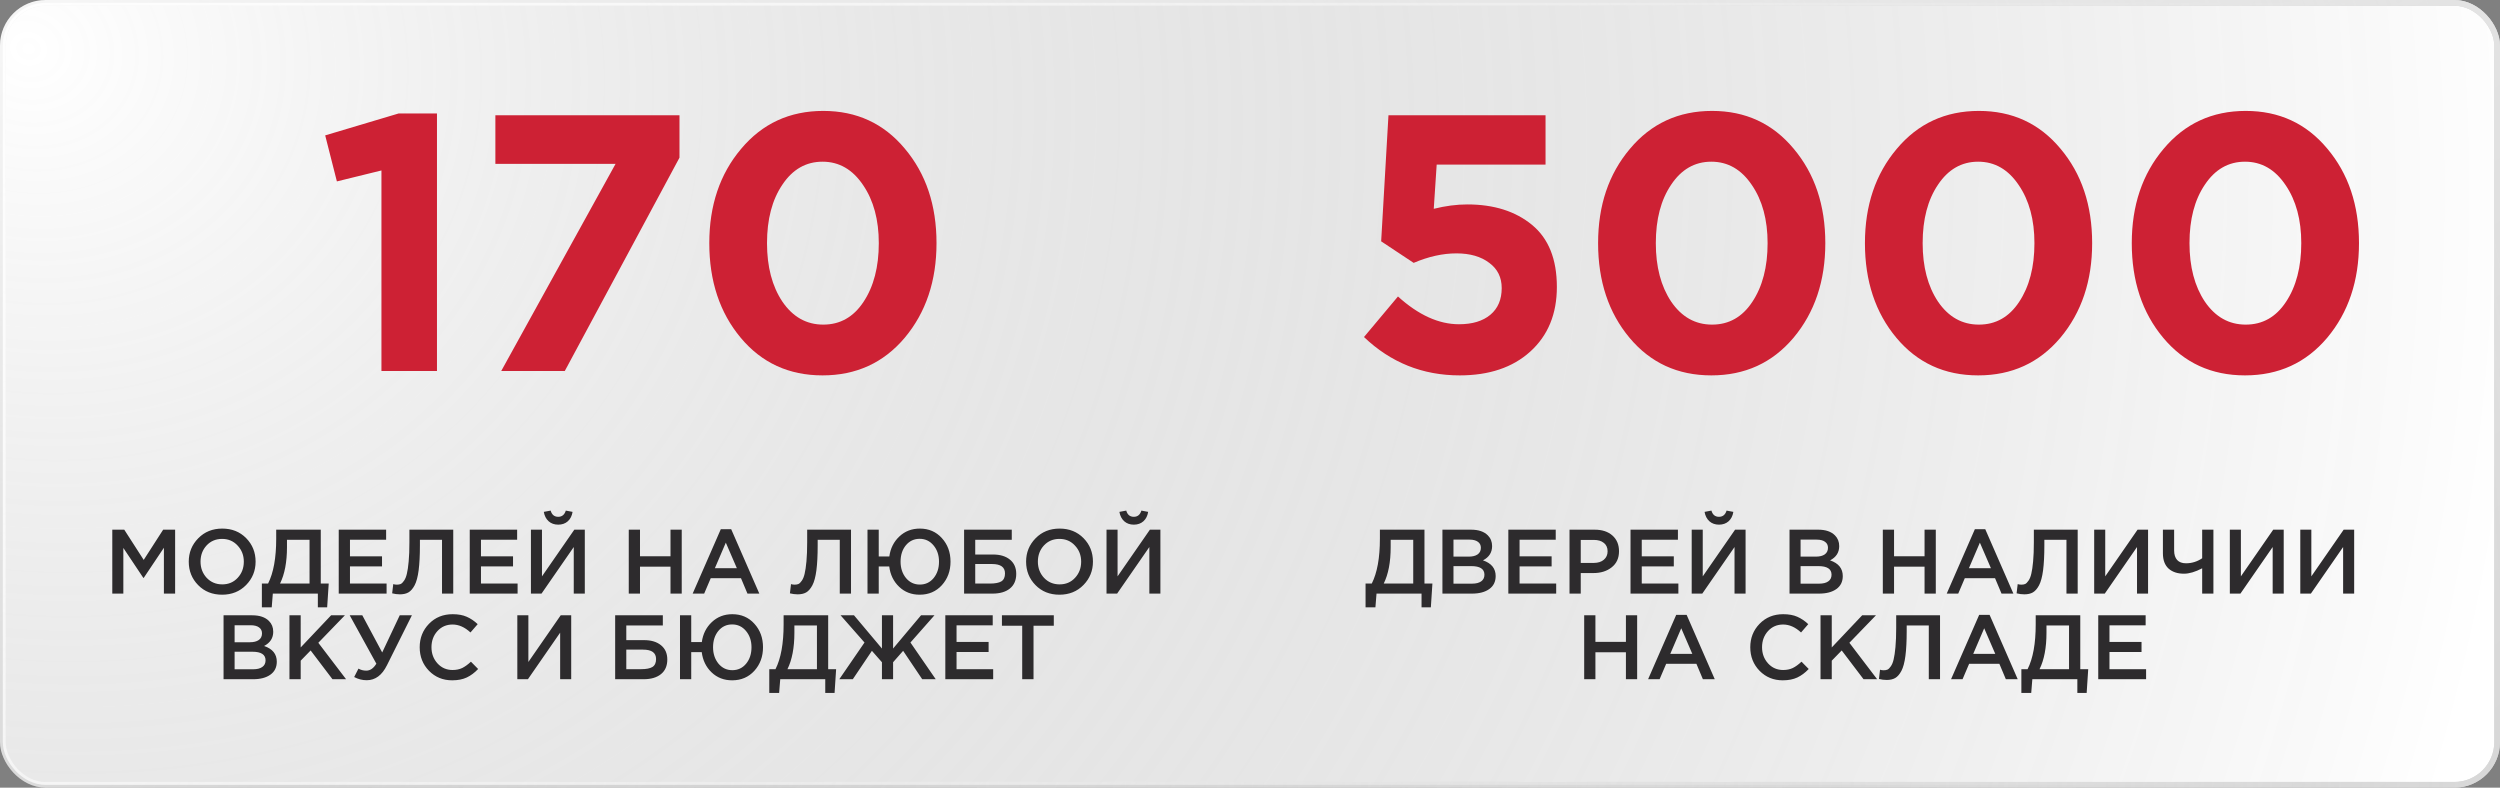 <svg width="438" height="138" viewBox="0 0 438 138" fill="none" xmlns="http://www.w3.org/2000/svg">
<rect x="0" y="0" width="438" height="138" fill="#808080" stroke="none"/>
<rect x="0.5" y="0.5" width="437" height="137" rx="7.5" fill="white"/>
<rect x="0.5" y="0.5" width="437" height="137" rx="7.5" fill="url(#paint0_radial_75_282)"/>
<rect x="0.5" y="0.5" width="437" height="137" rx="7.5" stroke="url(#paint1_radial_75_282)"/>
<rect x="0.5" y="0.5" width="437" height="137" rx="7.5" stroke="url(#paint2_radial_75_282)"/>
<rect x="0.5" y="0.5" width="437" height="137" rx="7.5" stroke="url(#paint3_linear_75_282)"/>
<path d="M66.829 65V29.864L59.022 31.784L56.974 23.72L69.838 19.88H76.558V65H66.829ZM87.814 65L107.846 28.712H86.79V20.2H119.046V27.624L98.95 65H87.814ZM158.509 59.176C154.797 63.571 149.997 65.768 144.109 65.768C138.221 65.768 133.442 63.571 129.773 59.176C126.103 54.781 124.269 49.256 124.269 42.6C124.269 35.987 126.125 30.483 129.837 26.088C133.549 21.651 138.349 19.432 144.237 19.432C150.082 19.432 154.839 21.629 158.509 26.024C162.221 30.419 164.077 35.944 164.077 42.6C164.077 49.213 162.221 54.739 158.509 59.176ZM137.069 52.84C138.903 55.528 141.293 56.872 144.237 56.872C147.181 56.872 149.527 55.549 151.277 52.904C153.069 50.216 153.965 46.781 153.965 42.6C153.965 38.504 153.047 35.112 151.213 32.424C149.378 29.693 147.01 28.328 144.109 28.328C141.207 28.328 138.861 29.672 137.069 32.36C135.277 35.005 134.381 38.419 134.381 42.6C134.381 46.739 135.277 50.152 137.069 52.84Z" fill="#CD2134"/>
<path d="M19.674 104V92.8H21.77L25.178 98.096L28.586 92.8H30.682V104H28.714V95.968L25.178 101.248H25.114L21.61 96V104H19.674ZM43.117 102.496C42.008 103.627 40.605 104.192 38.909 104.192C37.213 104.192 35.816 103.632 34.717 102.512C33.618 101.392 33.069 100.021 33.069 98.4C33.069 96.8 33.624 95.435 34.733 94.304C35.842 93.173 37.245 92.608 38.941 92.608C40.637 92.608 42.034 93.168 43.133 94.288C44.232 95.408 44.781 96.779 44.781 98.4C44.781 100 44.226 101.365 43.117 102.496ZM36.205 101.232C36.93 102 37.842 102.384 38.941 102.384C40.04 102.384 40.941 102 41.645 101.232C42.36 100.464 42.717 99.52 42.717 98.4C42.717 97.291 42.354 96.352 41.629 95.584C40.914 94.805 40.008 94.416 38.909 94.416C37.81 94.416 36.904 94.8 36.189 95.568C35.485 96.336 35.133 97.28 35.133 98.4C35.133 99.509 35.49 100.453 36.205 101.232ZM45.879 106.4V102.24H46.967C47.916 100.363 48.391 97.744 48.391 94.384V92.8H56.199V102.24H57.591L57.319 106.4H55.687V104H47.799L47.607 106.4H45.879ZM49.063 102.24H54.231V94.576H50.279V95.856C50.279 98.469 49.873 100.597 49.063 102.24ZM59.346 104V92.8H67.65V94.56H61.314V97.472H66.93V99.232H61.314V102.24H67.73V104H59.346ZM70.065 104.128C69.606 104.128 69.153 104.069 68.705 103.952L68.897 102.336C69.089 102.4 69.302 102.432 69.537 102.432C69.793 102.432 70.012 102.395 70.193 102.32C70.385 102.235 70.582 102.043 70.785 101.744C70.998 101.445 71.164 101.04 71.281 100.528C71.409 100.005 71.516 99.28 71.601 98.352C71.686 97.424 71.729 96.309 71.729 95.008V92.8H79.409V104H77.441V94.576H73.569V95.584C73.569 97.323 73.494 98.768 73.345 99.92C73.196 101.061 72.961 101.936 72.641 102.544C72.321 103.141 71.958 103.557 71.553 103.792C71.158 104.016 70.662 104.128 70.065 104.128ZM82.299 104V92.8H90.603V94.56H84.267V97.472H89.883V99.232H84.267V102.24H90.683V104H82.299ZM99.482 91.328C99.034 91.723 98.474 91.92 97.802 91.92C97.13 91.92 96.57 91.723 96.122 91.328C95.674 90.923 95.391 90.373 95.274 89.68L96.474 89.456C96.677 90.181 97.12 90.544 97.802 90.544C98.463 90.544 98.906 90.181 99.13 89.456L100.314 89.68C100.207 90.373 99.93 90.923 99.482 91.328ZM93.018 104V92.8H94.954V100.976L100.618 92.8H102.458V104H100.522V95.84L94.874 104H93.018ZM110.159 104V92.8H112.127V97.456H117.471V92.8H119.439V104H117.471V99.28H112.127V104H110.159ZM121.355 104L126.283 92.72H128.107L133.035 104H130.955L129.819 101.296H124.523L123.371 104H121.355ZM125.243 99.552H129.099L127.163 95.072L125.243 99.552ZM139.753 104.128C139.294 104.128 138.841 104.069 138.393 103.952L138.585 102.336C138.777 102.4 138.99 102.432 139.225 102.432C139.481 102.432 139.699 102.395 139.881 102.32C140.073 102.235 140.27 102.043 140.473 101.744C140.686 101.445 140.851 101.04 140.969 100.528C141.097 100.005 141.203 99.28 141.289 98.352C141.374 97.424 141.417 96.309 141.417 95.008V92.8H149.097V104H147.128V94.576H143.257V95.584C143.257 97.323 143.182 98.768 143.033 99.92C142.883 101.061 142.649 101.936 142.329 102.544C142.009 103.141 141.646 103.557 141.241 103.792C140.846 104.016 140.35 104.128 139.753 104.128ZM161.123 104.192C159.694 104.192 158.494 103.728 157.523 102.8C156.552 101.872 155.976 100.688 155.795 99.248H153.955V104H151.987V92.8H153.955V97.488H155.811C156.003 96.08 156.584 94.917 157.555 94C158.536 93.072 159.736 92.608 161.155 92.608C162.723 92.608 164.008 93.163 165.011 94.272C166.024 95.381 166.531 96.757 166.531 98.4C166.531 100.032 166.024 101.408 165.011 102.528C163.998 103.637 162.702 104.192 161.123 104.192ZM158.723 101.264C159.363 102.032 160.174 102.416 161.155 102.416C162.136 102.416 162.942 102.037 163.571 101.28C164.2 100.512 164.515 99.552 164.515 98.4C164.515 97.269 164.195 96.32 163.555 95.552C162.915 94.784 162.104 94.4 161.123 94.4C160.142 94.4 159.336 94.779 158.707 95.536C158.088 96.293 157.779 97.248 157.779 98.4C157.779 99.531 158.094 100.485 158.723 101.264ZM168.909 104V92.8H177.261V94.576H170.861V97.152H173.981C175.229 97.152 176.215 97.451 176.941 98.048C177.677 98.645 178.045 99.477 178.045 100.544C178.045 101.653 177.677 102.507 176.941 103.104C176.205 103.701 175.186 104 173.885 104H168.909ZM170.861 102.24H173.453C174.349 102.24 175.01 102.112 175.437 101.856C175.863 101.589 176.077 101.125 176.077 100.464C176.077 99.365 175.319 98.816 173.805 98.816H170.861V102.24ZM189.82 102.496C188.711 103.627 187.308 104.192 185.612 104.192C183.916 104.192 182.519 103.632 181.42 102.512C180.321 101.392 179.772 100.021 179.772 98.4C179.772 96.8 180.327 95.435 181.436 94.304C182.545 93.173 183.948 92.608 185.644 92.608C187.34 92.608 188.737 93.168 189.836 94.288C190.935 95.408 191.484 96.779 191.484 98.4C191.484 100 190.929 101.365 189.82 102.496ZM182.908 101.232C183.633 102 184.545 102.384 185.644 102.384C186.743 102.384 187.644 102 188.348 101.232C189.063 100.464 189.42 99.52 189.42 98.4C189.42 97.291 189.057 96.352 188.332 95.584C187.617 94.805 186.711 94.416 185.612 94.416C184.513 94.416 183.607 94.8 182.892 95.568C182.188 96.336 181.836 97.28 181.836 98.4C181.836 99.509 182.193 100.453 182.908 101.232ZM200.326 91.328C199.878 91.723 199.318 91.92 198.646 91.92C197.974 91.92 197.414 91.723 196.966 91.328C196.518 90.923 196.235 90.373 196.118 89.68L197.318 89.456C197.521 90.181 197.963 90.544 198.646 90.544C199.307 90.544 199.75 90.181 199.974 89.456L201.158 89.68C201.051 90.373 200.774 90.923 200.326 91.328ZM193.862 104V92.8H195.798V100.976L201.462 92.8H203.302V104H201.366V95.84L195.718 104H193.862ZM39.167 119V107.8H44.191C45.481 107.8 46.457 108.131 47.119 108.792C47.62 109.293 47.871 109.923 47.871 110.68C47.871 111.789 47.337 112.621 46.271 113.176C47.753 113.677 48.495 114.595 48.495 115.928C48.495 116.909 48.121 117.667 47.375 118.2C46.628 118.733 45.62 119 44.351 119H39.167ZM41.103 112.52H43.791C44.441 112.52 44.953 112.392 45.327 112.136C45.711 111.869 45.903 111.48 45.903 110.968C45.903 110.52 45.732 110.173 45.391 109.928C45.049 109.672 44.564 109.544 43.935 109.544H41.103V112.52ZM41.103 117.256H44.367C45.049 117.256 45.577 117.123 45.951 116.856C46.335 116.589 46.527 116.2 46.527 115.688C46.527 114.685 45.759 114.184 44.223 114.184H41.103V117.256ZM50.713 119V107.8H52.681V113.432L58.009 107.8H60.425L55.769 112.616L60.633 119H58.249L54.425 113.96L52.681 115.752V119H50.713ZM64.243 119.176C63.475 119.176 62.745 118.989 62.051 118.616L62.803 117.144C63.219 117.379 63.678 117.496 64.179 117.496C64.851 117.496 65.438 117.091 65.939 116.28L61.267 107.8H63.475L66.963 114.312L70.035 107.8H72.163L67.795 116.552C66.931 118.301 65.747 119.176 64.243 119.176ZM79.226 119.192C77.605 119.192 76.25 118.637 75.162 117.528C74.074 116.408 73.53 115.032 73.53 113.4C73.53 111.779 74.074 110.408 75.162 109.288C76.25 108.168 77.631 107.608 79.306 107.608C80.277 107.608 81.098 107.757 81.77 108.056C82.453 108.355 83.093 108.787 83.69 109.352L82.426 110.808C81.423 109.88 80.378 109.416 79.29 109.416C78.223 109.416 77.338 109.8 76.634 110.568C75.941 111.336 75.594 112.28 75.594 113.4C75.594 114.509 75.946 115.453 76.65 116.232C77.354 117 78.234 117.384 79.29 117.384C79.93 117.384 80.495 117.267 80.986 117.032C81.477 116.787 81.983 116.419 82.506 115.928L83.77 117.208C83.141 117.869 82.474 118.365 81.77 118.696C81.066 119.027 80.218 119.192 79.226 119.192ZM90.635 119V107.8H92.571V115.976L98.235 107.8H100.075V119H98.139V110.84L92.491 119H90.635ZM107.776 119V107.8H116.128V109.576H109.728V112.152H112.848C114.096 112.152 115.083 112.451 115.808 113.048C116.544 113.645 116.912 114.477 116.912 115.544C116.912 116.653 116.544 117.507 115.808 118.104C115.072 118.701 114.053 119 112.752 119H107.776ZM109.728 117.24H112.32C113.216 117.24 113.877 117.112 114.304 116.856C114.731 116.589 114.944 116.125 114.944 115.464C114.944 114.365 114.187 113.816 112.672 113.816H109.728V117.24ZM128.271 119.192C126.842 119.192 125.642 118.728 124.671 117.8C123.701 116.872 123.125 115.688 122.943 114.248H121.103V119H119.135V107.8H121.103V112.488H122.959C123.151 111.08 123.733 109.917 124.703 109C125.685 108.072 126.885 107.608 128.303 107.608C129.871 107.608 131.157 108.163 132.159 109.272C133.173 110.381 133.679 111.757 133.679 113.4C133.679 115.032 133.173 116.408 132.159 117.528C131.146 118.637 129.85 119.192 128.271 119.192ZM125.871 116.264C126.511 117.032 127.322 117.416 128.303 117.416C129.285 117.416 130.09 117.037 130.719 116.28C131.349 115.512 131.663 114.552 131.663 113.4C131.663 112.269 131.343 111.32 130.703 110.552C130.063 109.784 129.253 109.4 128.271 109.4C127.29 109.4 126.485 109.779 125.855 110.536C125.237 111.293 124.927 112.248 124.927 113.4C124.927 114.531 125.242 115.485 125.871 116.264ZM134.777 121.4V117.24H135.865C136.815 115.363 137.289 112.744 137.289 109.384V107.8H145.097V117.24H146.489L146.217 121.4H144.585V119H136.697L136.505 121.4H134.777ZM137.961 117.24H143.129V109.576H139.177V110.856C139.177 113.469 138.772 115.597 137.961 117.24ZM156.469 119H154.517V116.024L152.757 114.024L149.413 119H147.045L151.461 112.568L147.269 107.8H149.621L154.517 113.624V107.8H156.469V113.624L161.365 107.8H163.717L159.509 112.568L163.941 119H161.573L158.229 114.024L156.469 116.024V119ZM165.62 119V107.8H173.924V109.56H167.588V112.472H173.204V114.232H167.588V117.24H174.004V119H165.62ZM179.09 119V109.624H175.538V107.8H184.626V109.624H181.074V119H179.09Z" fill="#2D2B2D"/>
<path d="M255.739 65.768C249.253 65.768 243.664 63.528 238.971 59.048L244.923 51.944C248.507 55.187 252.069 56.808 255.611 56.808C257.957 56.808 259.792 56.253 261.115 55.144C262.437 54.035 263.099 52.477 263.099 50.472C263.099 48.595 262.373 47.123 260.923 46.056C259.472 44.947 257.552 44.392 255.163 44.392C252.773 44.392 250.277 44.947 247.675 46.056L241.979 42.28L243.259 20.2H270.779V28.84H251.707L251.195 36.584C253.243 36.072 255.205 35.816 257.083 35.816C261.733 35.816 265.509 37.011 268.411 39.4C271.312 41.789 272.763 45.416 272.763 50.28C272.763 55.016 271.205 58.792 268.091 61.608C265.019 64.381 260.901 65.768 255.739 65.768ZM314.227 59.176C310.515 63.571 305.715 65.768 299.827 65.768C293.939 65.768 289.161 63.571 285.491 59.176C281.822 54.781 279.987 49.256 279.987 42.6C279.987 35.987 281.843 30.483 285.555 26.088C289.267 21.651 294.067 19.432 299.955 19.432C305.801 19.432 310.558 21.629 314.227 26.024C317.939 30.419 319.795 35.944 319.795 42.6C319.795 49.213 317.939 54.739 314.227 59.176ZM292.787 52.84C294.622 55.528 297.011 56.872 299.955 56.872C302.899 56.872 305.246 55.549 306.995 52.904C308.787 50.216 309.683 46.781 309.683 42.6C309.683 38.504 308.766 35.112 306.931 32.424C305.097 29.693 302.729 28.328 299.827 28.328C296.926 28.328 294.579 29.672 292.787 32.36C290.995 35.005 290.099 38.419 290.099 42.6C290.099 46.739 290.995 50.152 292.787 52.84ZM360.977 59.176C357.265 63.571 352.465 65.768 346.577 65.768C340.689 65.768 335.911 63.571 332.241 59.176C328.572 54.781 326.737 49.256 326.737 42.6C326.737 35.987 328.593 30.483 332.305 26.088C336.017 21.651 340.817 19.432 346.705 19.432C352.551 19.432 357.308 21.629 360.977 26.024C364.689 30.419 366.545 35.944 366.545 42.6C366.545 49.213 364.689 54.739 360.977 59.176ZM339.537 52.84C341.372 55.528 343.761 56.872 346.705 56.872C349.649 56.872 351.996 55.549 353.745 52.904C355.537 50.216 356.433 46.781 356.433 42.6C356.433 38.504 355.516 35.112 353.681 32.424C351.847 29.693 349.479 28.328 346.577 28.328C343.676 28.328 341.329 29.672 339.537 32.36C337.745 35.005 336.849 38.419 336.849 42.6C336.849 46.739 337.745 50.152 339.537 52.84ZM407.727 59.176C404.015 63.571 399.215 65.768 393.327 65.768C387.439 65.768 382.661 63.571 378.991 59.176C375.322 54.781 373.487 49.256 373.487 42.6C373.487 35.987 375.343 30.483 379.055 26.088C382.767 21.651 387.567 19.432 393.455 19.432C399.301 19.432 404.058 21.629 407.727 26.024C411.439 30.419 413.295 35.944 413.295 42.6C413.295 49.213 411.439 54.739 407.727 59.176ZM386.287 52.84C388.122 55.528 390.511 56.872 393.455 56.872C396.399 56.872 398.746 55.549 400.495 52.904C402.287 50.216 403.183 46.781 403.183 42.6C403.183 38.504 402.266 35.112 400.431 32.424C398.597 29.693 396.229 28.328 393.327 28.328C390.426 28.328 388.079 29.672 386.287 32.36C384.495 35.005 383.599 38.419 383.599 42.6C383.599 46.739 384.495 50.152 386.287 52.84Z" fill="#CD2134"/>
<path d="M239.246 106.4V102.24H240.334C241.283 100.363 241.758 97.744 241.758 94.384V92.8H249.566V102.24H250.958L250.686 106.4H249.054V104H241.166L240.974 106.4H239.246ZM242.43 102.24H247.598V94.576H243.646V95.856C243.646 98.469 243.241 100.597 242.43 102.24ZM252.713 104V92.8H257.737C259.028 92.8 260.004 93.131 260.665 93.792C261.167 94.293 261.417 94.923 261.417 95.68C261.417 96.789 260.884 97.621 259.817 98.176C261.3 98.677 262.041 99.595 262.041 100.928C262.041 101.909 261.668 102.667 260.921 103.2C260.175 103.733 259.167 104 257.897 104H252.713ZM254.649 97.52H257.337C257.988 97.52 258.5 97.392 258.873 97.136C259.257 96.869 259.449 96.48 259.449 95.968C259.449 95.52 259.279 95.173 258.937 94.928C258.596 94.672 258.111 94.544 257.481 94.544H254.649V97.52ZM254.649 102.256H257.913C258.596 102.256 259.124 102.123 259.497 101.856C259.881 101.589 260.073 101.2 260.073 100.688C260.073 99.685 259.305 99.184 257.769 99.184H254.649V102.256ZM264.26 104V92.8H272.564V94.56H266.228V97.472H271.844V99.232H266.228V102.24H272.644V104H264.26ZM274.979 104V92.8H279.395C280.696 92.8 281.731 93.141 282.499 93.824C283.267 94.507 283.651 95.424 283.651 96.576C283.651 97.781 283.224 98.72 282.371 99.392C281.528 100.064 280.462 100.4 279.171 100.4H276.947V104H274.979ZM276.947 98.624H279.235C279.971 98.624 280.558 98.437 280.995 98.064C281.432 97.691 281.651 97.2 281.651 96.592C281.651 95.952 281.432 95.461 280.995 95.12C280.568 94.768 279.982 94.592 279.235 94.592H276.947V98.624ZM285.667 104V92.8H293.971V94.56H287.635V97.472H293.251V99.232H287.635V102.24H294.051V104H285.667ZM302.849 91.328C302.401 91.723 301.841 91.92 301.169 91.92C300.497 91.92 299.937 91.723 299.489 91.328C299.041 90.923 298.759 90.373 298.641 89.68L299.841 89.456C300.044 90.181 300.487 90.544 301.169 90.544C301.831 90.544 302.273 90.181 302.497 89.456L303.681 89.68C303.575 90.373 303.297 90.923 302.849 91.328ZM296.385 104V92.8H298.321V100.976L303.985 92.8H305.825V104H303.889V95.84L298.241 104H296.385ZM313.526 104V92.8H318.55C319.841 92.8 320.817 93.131 321.478 93.792C321.979 94.293 322.23 94.923 322.23 95.68C322.23 96.789 321.697 97.621 320.63 98.176C322.113 98.677 322.854 99.595 322.854 100.928C322.854 101.909 322.481 102.667 321.734 103.2C320.987 103.733 319.979 104 318.71 104H313.526ZM315.462 97.52H318.15C318.801 97.52 319.313 97.392 319.686 97.136C320.07 96.869 320.262 96.48 320.262 95.968C320.262 95.52 320.091 95.173 319.75 94.928C319.409 94.672 318.923 94.544 318.294 94.544H315.462V97.52ZM315.462 102.256H318.726C319.409 102.256 319.937 102.123 320.31 101.856C320.694 101.589 320.886 101.2 320.886 100.688C320.886 99.685 320.118 99.184 318.582 99.184H315.462V102.256ZM329.87 104V92.8H331.838V97.456H337.182V92.8H339.15V104H337.182V99.28H331.838V104H329.87ZM341.066 104L345.994 92.72H347.818L352.746 104H350.666L349.53 101.296H344.234L343.082 104H341.066ZM344.954 99.552H348.81L346.874 95.072L344.954 99.552ZM354.667 104.128C354.208 104.128 353.755 104.069 353.307 103.952L353.499 102.336C353.691 102.4 353.904 102.432 354.139 102.432C354.395 102.432 354.613 102.395 354.795 102.32C354.987 102.235 355.184 102.043 355.387 101.744C355.6 101.445 355.765 101.04 355.883 100.528C356.011 100.005 356.117 99.28 356.203 98.352C356.288 97.424 356.331 96.309 356.331 95.008V92.8H364.011V104H362.043V94.576H358.171V95.584C358.171 97.323 358.096 98.768 357.947 99.92C357.797 101.061 357.563 101.936 357.243 102.544C356.923 103.141 356.56 103.557 356.155 103.792C355.76 104.016 355.264 104.128 354.667 104.128ZM366.901 104V92.8H368.837V100.976L374.501 92.8H376.341V104H374.405V95.84L368.757 104H366.901ZM385.821 104V99.568C384.615 100.197 383.554 100.512 382.637 100.512C381.506 100.512 380.605 100.213 379.933 99.616C379.271 99.008 378.941 98.117 378.941 96.944V92.8H380.909V96.448C380.909 97.163 381.085 97.717 381.437 98.112C381.789 98.496 382.306 98.688 382.989 98.688C384.002 98.688 384.946 98.395 385.821 97.808V92.8H387.789V104H385.821ZM390.667 104V92.8H392.603V100.976L398.267 92.8H400.107V104H398.171V95.84L392.523 104H390.667ZM403.01 104V92.8H404.946V100.976L410.61 92.8H412.45V104H410.514V95.84L404.866 104H403.01ZM277.549 119V107.8H279.517V112.456H284.861V107.8H286.829V119H284.861V114.28H279.517V119H277.549ZM288.746 119L293.674 107.72H295.498L300.426 119H298.346L297.21 116.296H291.914L290.762 119H288.746ZM292.634 114.552H296.49L294.554 110.072L292.634 114.552ZM312.343 119.192C310.722 119.192 309.367 118.637 308.279 117.528C307.191 116.408 306.647 115.032 306.647 113.4C306.647 111.779 307.191 110.408 308.279 109.288C309.367 108.168 310.748 107.608 312.423 107.608C313.394 107.608 314.215 107.757 314.887 108.056C315.57 108.355 316.21 108.787 316.807 109.352L315.543 110.808C314.54 109.88 313.495 109.416 312.407 109.416C311.34 109.416 310.455 109.8 309.751 110.568C309.058 111.336 308.711 112.28 308.711 113.4C308.711 114.509 309.063 115.453 309.767 116.232C310.471 117 311.351 117.384 312.407 117.384C313.047 117.384 313.612 117.267 314.103 117.032C314.594 116.787 315.1 116.419 315.623 115.928L316.887 117.208C316.258 117.869 315.591 118.365 314.887 118.696C314.183 119.027 313.335 119.192 312.343 119.192ZM318.956 119V107.8H320.924V113.432L326.252 107.8H328.668L324.012 112.616L328.876 119H326.492L322.668 113.96L320.924 115.752V119H318.956ZM330.549 119.128C330.091 119.128 329.637 119.069 329.189 118.952L329.381 117.336C329.573 117.4 329.787 117.432 330.021 117.432C330.277 117.432 330.496 117.395 330.677 117.32C330.869 117.235 331.067 117.043 331.269 116.744C331.483 116.445 331.648 116.04 331.765 115.528C331.893 115.005 332 114.28 332.085 113.352C332.171 112.424 332.213 111.309 332.213 110.008V107.8H339.893V119H337.925V109.576H334.053V110.584C334.053 112.323 333.979 113.768 333.829 114.92C333.68 116.061 333.445 116.936 333.125 117.544C332.805 118.141 332.443 118.557 332.037 118.792C331.643 119.016 331.147 119.128 330.549 119.128ZM341.824 119L346.752 107.72H348.576L353.504 119H351.424L350.288 116.296H344.992L343.84 119H341.824ZM345.712 114.552H349.568L347.632 110.072L345.712 114.552ZM354.144 121.4V117.24H355.232C356.182 115.363 356.656 112.744 356.656 109.384V107.8H364.464V117.24H365.856L365.584 121.4H363.952V119H356.064L355.872 121.4H354.144ZM357.328 117.24H362.496V109.576H358.544V110.856C358.544 113.469 358.139 115.597 357.328 117.24ZM367.612 119V107.8H375.916V109.56H369.58V112.472H375.196V114.232H369.58V117.24H375.996V119H367.612Z" fill="#2D2B2D"/>
<defs>
<radialGradient id="paint0_radial_75_282" cx="0" cy="0" r="1" gradientUnits="userSpaceOnUse" gradientTransform="translate(3.94 4.106) rotate(16.964) scale(446.78 399.045)">
<stop stop-color="white" stop-opacity="0.4"/>
<stop offset="1" stop-opacity="0"/>
</radialGradient>
<radialGradient id="paint1_radial_75_282" cx="0" cy="0" r="1" gradientUnits="userSpaceOnUse" gradientTransform="translate(3.94 4.106) rotate(16.964) scale(446.78 399.045)">
<stop stop-color="#D8D8D8" stop-opacity="0"/>
<stop offset="1" stop-color="#D8D8D8"/>
</radialGradient>
<radialGradient id="paint2_radial_75_282" cx="0" cy="0" r="1" gradientUnits="userSpaceOnUse" gradientTransform="translate(6.025 133.78) rotate(-16.958) scale(444.586 396.549)">
<stop stop-color="#D8D8D8" stop-opacity="0"/>
<stop offset="1" stop-color="#D8D8D8"/>
</radialGradient>
<linearGradient id="paint3_linear_75_282" x1="8.111" y1="3.764" x2="205.567" y2="290.094" gradientUnits="userSpaceOnUse">
<stop stop-color="white" stop-opacity="0.9"/>
<stop offset="1" stop-color="white" stop-opacity="0"/>
</linearGradient>
</defs>
</svg>
